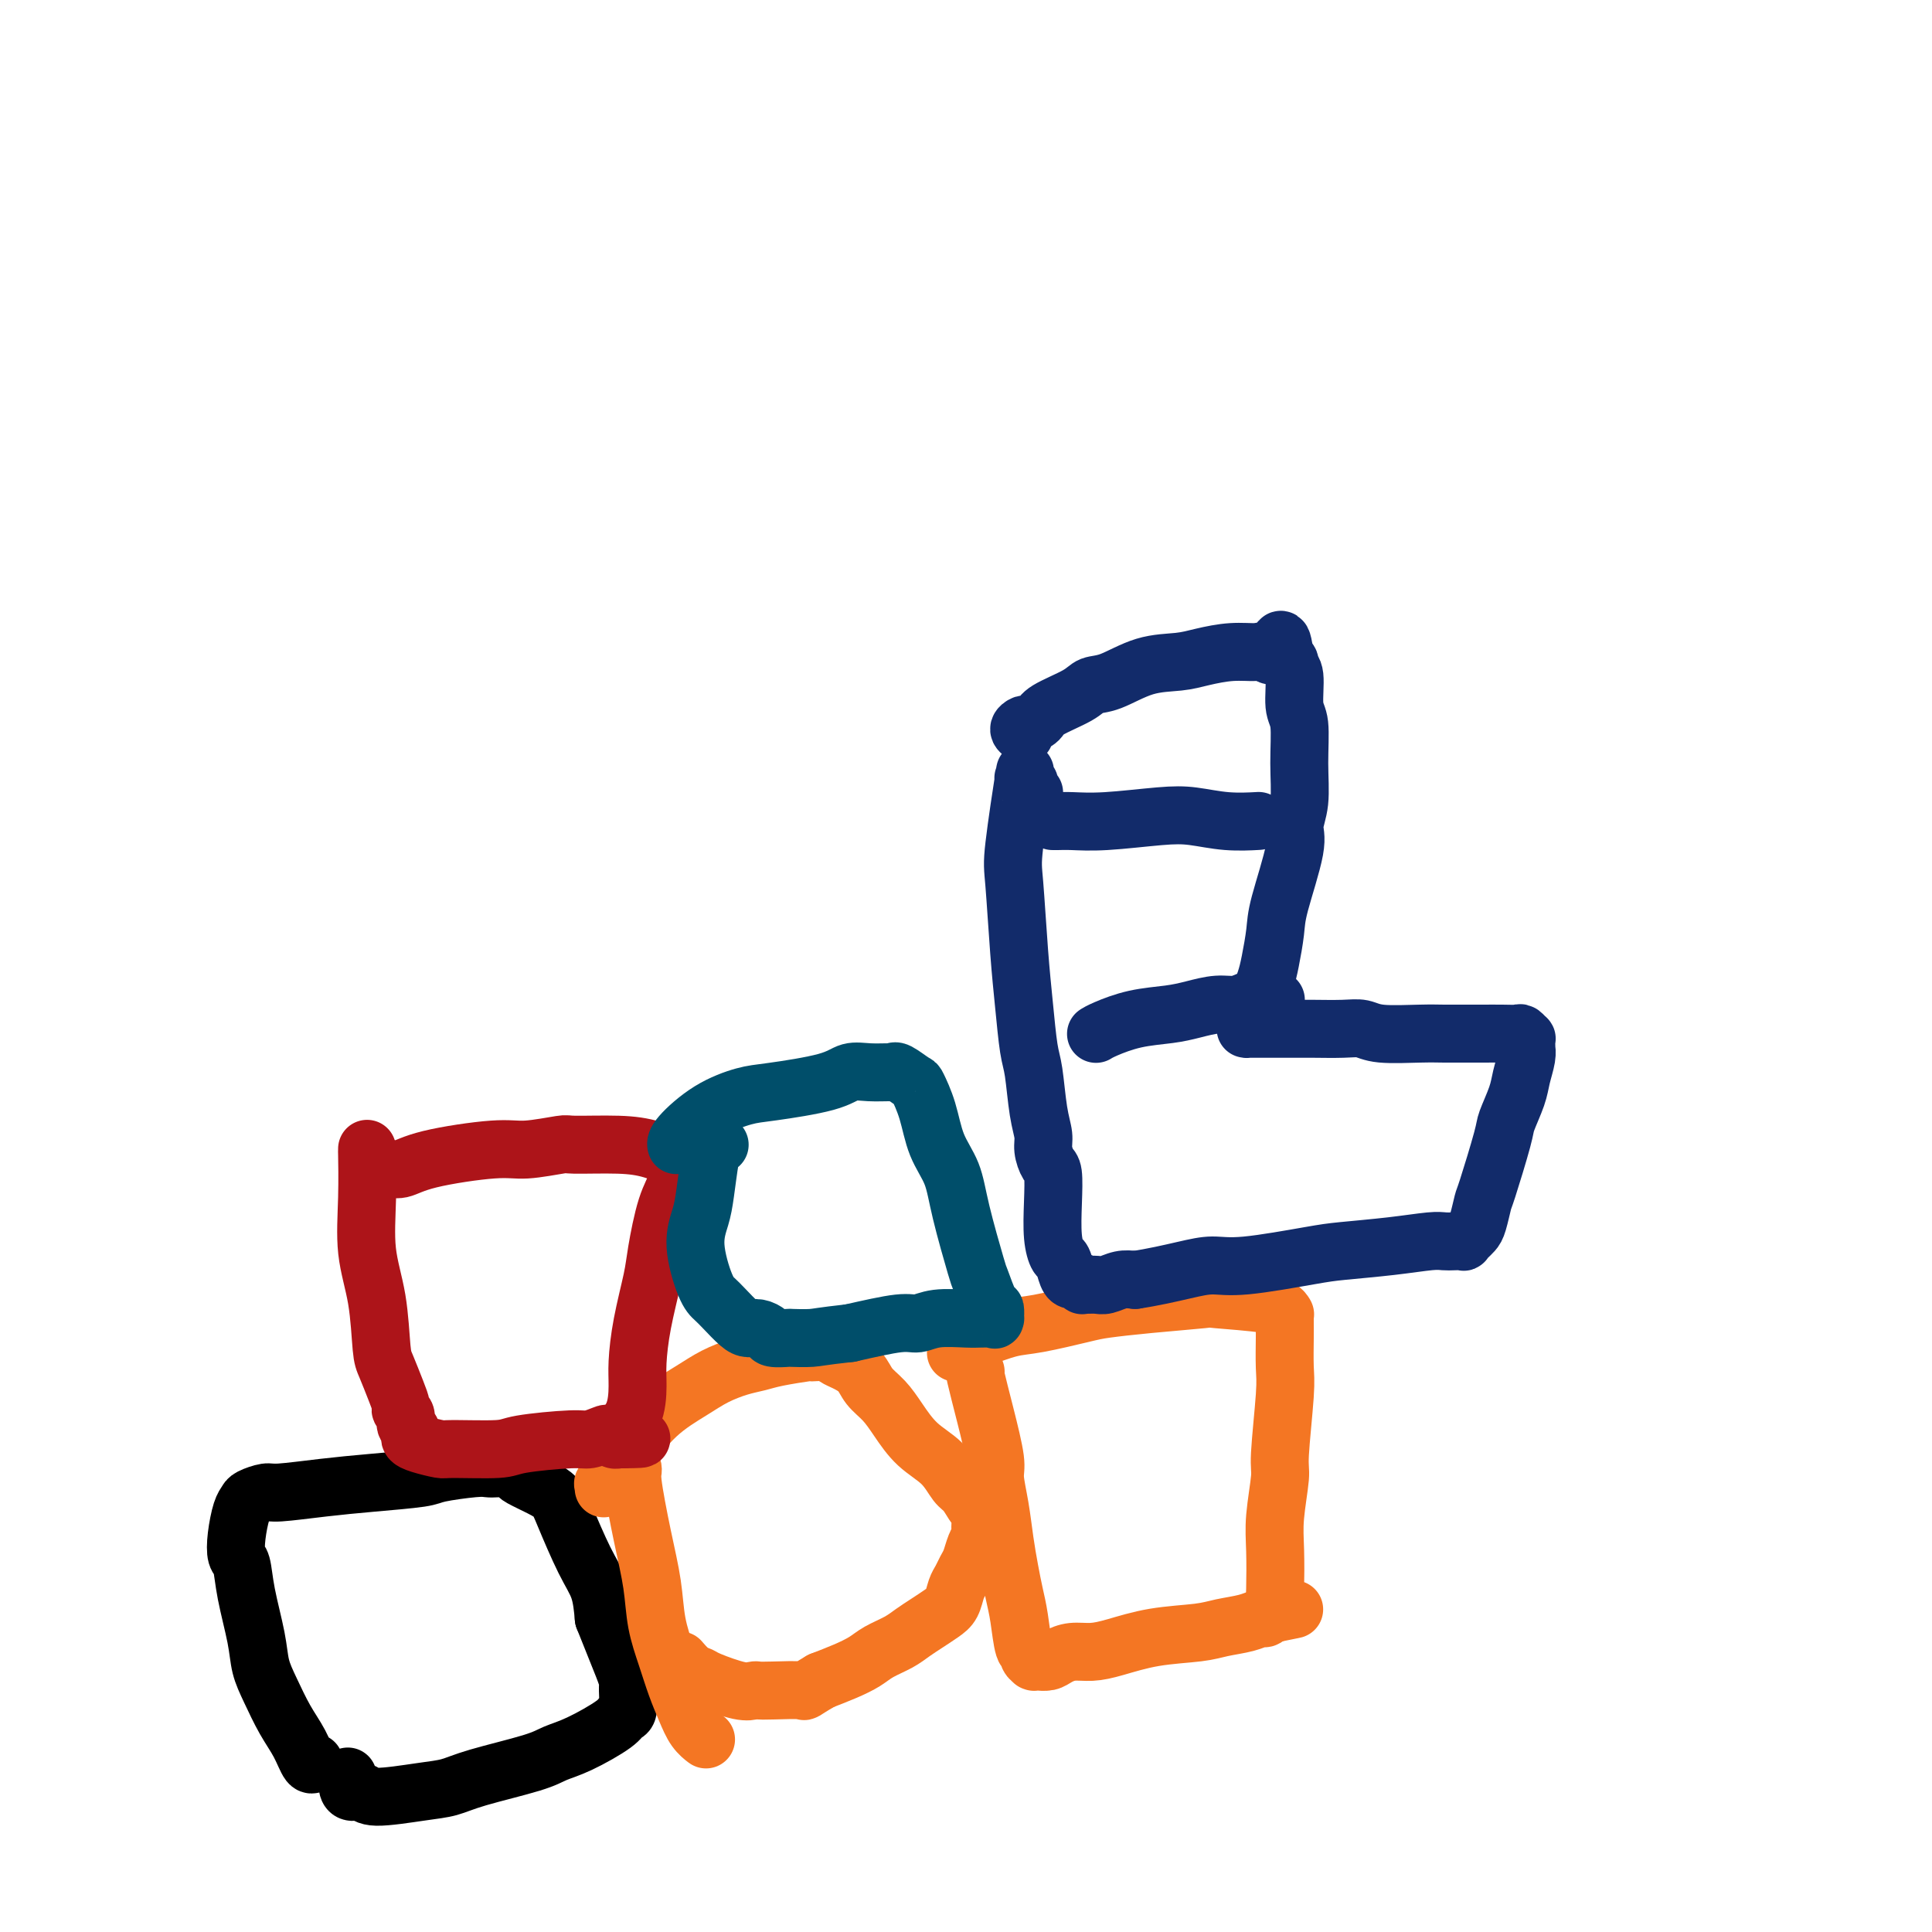 <svg viewBox='0 0 400 400' version='1.1' xmlns='http://www.w3.org/2000/svg' xmlns:xlink='http://www.w3.org/1999/xlink'><g fill='none' stroke='#000000' stroke-width='12' stroke-linecap='round' stroke-linejoin='round'><path d='M65,365c0.005,-0.007 0.010,-0.013 0,0c-0.010,0.013 -0.036,0.046 0,0c0.036,-0.046 0.133,-0.171 0,0c-0.133,0.171 -0.498,0.637 -1,0c-0.502,-0.637 -1.142,-2.378 -2,-4c-0.858,-1.622 -1.936,-3.124 -3,-5c-1.064,-1.876 -2.116,-4.124 -3,-6c-0.884,-1.876 -1.599,-3.379 -2,-5c-0.401,-1.621 -0.486,-3.359 -1,-6c-0.514,-2.641 -1.455,-6.185 -2,-9c-0.545,-2.815 -0.692,-4.901 -1,-6c-0.308,-1.099 -0.775,-1.211 -1,-2c-0.225,-0.789 -0.208,-2.254 0,-4c0.208,-1.746 0.606,-3.774 1,-5c0.394,-1.226 0.783,-1.652 1,-2c0.217,-0.348 0.261,-0.618 1,-1c0.739,-0.382 2.173,-0.876 3,-1c0.827,-0.124 1.046,0.122 3,0c1.954,-0.122 5.644,-0.611 9,-1c3.356,-0.389 6.380,-0.679 10,-1c3.620,-0.321 7.836,-0.674 10,-1c2.164,-0.326 2.275,-0.624 4,-1c1.725,-0.376 5.065,-0.830 7,-1c1.935,-0.170 2.466,-0.058 3,0c0.534,0.058 1.069,0.060 2,0c0.931,-0.060 2.256,-0.182 3,0c0.744,0.182 0.908,0.669 1,1c0.092,0.331 0.114,0.506 1,1c0.886,0.494 2.636,1.305 4,2c1.364,0.695 2.341,1.272 3,2c0.659,0.728 1.002,1.608 2,4c0.998,2.392 2.653,6.298 4,9c1.347,2.702 2.385,4.201 3,6c0.615,1.799 0.808,3.900 1,6'/><path d='M125,335c2.391,5.966 3.369,8.382 4,10c0.631,1.618 0.913,2.437 1,3c0.087,0.563 -0.023,0.868 0,2c0.023,1.132 0.179,3.090 0,4c-0.179,0.910 -0.694,0.771 -1,1c-0.306,0.229 -0.402,0.827 -2,2c-1.598,1.173 -4.699,2.920 -7,4c-2.301,1.080 -3.804,1.493 -5,2c-1.196,0.507 -2.085,1.107 -5,2c-2.915,0.893 -7.855,2.078 -11,3c-3.145,0.922 -4.495,1.582 -6,2c-1.505,0.418 -3.163,0.593 -6,1c-2.837,0.407 -6.851,1.044 -9,1c-2.149,-0.044 -2.432,-0.769 -3,-1c-0.568,-0.231 -1.420,0.031 -2,0c-0.580,-0.031 -0.887,-0.354 -1,-1c-0.113,-0.646 -0.032,-1.613 0,-2c0.032,-0.387 0.016,-0.193 0,0'/></g>
<g fill='none' stroke='#F47623' stroke-width='12' stroke-linecap='round' stroke-linejoin='round'><path d='M125,308c-0.012,0.132 -0.025,0.265 0,0c0.025,-0.265 0.086,-0.926 0,-1c-0.086,-0.074 -0.320,0.441 0,0c0.320,-0.441 1.193,-1.837 2,-3c0.807,-1.163 1.548,-2.094 3,-4c1.452,-1.906 3.613,-4.787 6,-7c2.387,-2.213 4.999,-3.759 7,-5c2.001,-1.241 3.392,-2.179 5,-3c1.608,-0.821 3.433,-1.526 5,-2c1.567,-0.474 2.874,-0.716 4,-1c1.126,-0.284 2.069,-0.609 4,-1c1.931,-0.391 4.848,-0.849 6,-1c1.152,-0.151 0.539,0.003 1,0c0.461,-0.003 1.995,-0.164 3,0c1.005,0.164 1.480,0.651 2,1c0.520,0.349 1.086,0.560 2,1c0.914,0.440 2.175,1.111 3,2c0.825,0.889 1.214,1.997 2,3c0.786,1.003 1.968,1.901 3,3c1.032,1.099 1.914,2.401 3,4c1.086,1.599 2.374,3.497 4,5c1.626,1.503 3.588,2.611 5,4c1.412,1.389 2.273,3.057 3,4c0.727,0.943 1.319,1.160 2,2c0.681,0.840 1.451,2.305 2,3c0.549,0.695 0.876,0.622 1,1c0.124,0.378 0.044,1.207 0,2c-0.044,0.793 -0.053,1.549 0,2c0.053,0.451 0.169,0.596 0,1c-0.169,0.404 -0.623,1.066 -1,2c-0.377,0.934 -0.678,2.141 -1,3c-0.322,0.859 -0.666,1.371 -1,2c-0.334,0.629 -0.659,1.376 -1,2c-0.341,0.624 -0.699,1.126 -1,2c-0.301,0.874 -0.544,2.121 -1,3c-0.456,0.879 -1.126,1.390 -2,2c-0.874,0.610 -1.952,1.318 -3,2c-1.048,0.682 -2.068,1.337 -3,2c-0.932,0.663 -1.777,1.332 -3,2c-1.223,0.668 -2.823,1.334 -4,2c-1.177,0.666 -1.932,1.333 -3,2c-1.068,0.667 -2.448,1.333 -4,2c-1.552,0.667 -3.276,1.333 -5,2'/><path d='M170,348c-4.456,2.619 -3.094,2.168 -4,2c-0.906,-0.168 -4.078,-0.052 -6,0c-1.922,0.052 -2.594,0.039 -3,0c-0.406,-0.039 -0.545,-0.103 -1,0c-0.455,0.103 -1.226,0.374 -3,0c-1.774,-0.374 -4.553,-1.393 -6,-2c-1.447,-0.607 -1.563,-0.802 -2,-1c-0.437,-0.198 -1.195,-0.399 -2,-1c-0.805,-0.601 -1.659,-1.600 -2,-2c-0.341,-0.400 -0.171,-0.200 0,0'/><path d='M130,299c0.002,0.028 0.005,0.057 0,0c-0.005,-0.057 -0.017,-0.199 0,0c0.017,0.199 0.063,0.738 0,1c-0.063,0.262 -0.234,0.248 0,1c0.234,0.752 0.874,2.271 1,3c0.126,0.729 -0.262,0.668 0,3c0.262,2.332 1.172,7.056 2,11c0.828,3.944 1.573,7.107 2,10c0.427,2.893 0.537,5.517 1,8c0.463,2.483 1.280,4.827 2,7c0.720,2.173 1.342,4.176 2,6c0.658,1.824 1.352,3.468 2,5c0.648,1.532 1.251,2.951 2,4c0.749,1.049 1.642,1.728 2,2c0.358,0.272 0.179,0.136 0,0'/><path d='M202,284c-0.164,-0.233 -0.328,-0.466 0,1c0.328,1.466 1.149,4.631 2,8c0.851,3.369 1.734,6.942 2,9c0.266,2.058 -0.083,2.602 0,4c0.083,1.398 0.600,3.652 1,6c0.400,2.348 0.684,4.791 1,7c0.316,2.209 0.663,4.185 1,6c0.337,1.815 0.664,3.470 1,5c0.336,1.530 0.682,2.936 1,5c0.318,2.064 0.607,4.788 1,6c0.393,1.212 0.890,0.913 1,1c0.110,0.087 -0.168,0.559 0,1c0.168,0.441 0.781,0.850 1,1c0.219,0.150 0.045,0.040 0,0c-0.045,-0.040 0.039,-0.011 0,0c-0.039,0.011 -0.200,0.004 0,0c0.200,-0.004 0.763,-0.004 1,0c0.237,0.004 0.149,0.011 0,0c-0.149,-0.011 -0.358,-0.041 0,0c0.358,0.041 1.282,0.153 2,0c0.718,-0.153 1.230,-0.569 2,-1c0.770,-0.431 1.798,-0.875 3,-1c1.202,-0.125 2.578,0.069 4,0c1.422,-0.069 2.891,-0.399 5,-1c2.109,-0.601 4.859,-1.471 8,-2c3.141,-0.529 6.673,-0.715 9,-1c2.327,-0.285 3.451,-0.669 5,-1c1.549,-0.331 3.524,-0.611 5,-1c1.476,-0.389 2.452,-0.889 3,-1c0.548,-0.111 0.669,0.166 1,0c0.331,-0.166 0.872,-0.777 1,-1c0.128,-0.223 -0.158,-0.060 0,0c0.158,0.060 0.759,0.017 1,0c0.241,-0.017 0.120,-0.009 0,0'/><path d='M264,334c7.735,-1.554 2.073,-0.438 0,0c-2.073,0.438 -0.557,0.197 0,0c0.557,-0.197 0.153,-0.350 0,-1c-0.153,-0.650 -0.056,-1.796 0,-4c0.056,-2.204 0.071,-5.465 0,-8c-0.071,-2.535 -0.229,-4.346 0,-7c0.229,-2.654 0.846,-6.153 1,-8c0.154,-1.847 -0.155,-2.043 0,-5c0.155,-2.957 0.774,-8.676 1,-12c0.226,-3.324 0.061,-4.253 0,-6c-0.061,-1.747 -0.016,-4.311 0,-6c0.016,-1.689 0.005,-2.504 0,-3c-0.005,-0.496 -0.004,-0.673 0,-1c0.004,-0.327 0.011,-0.805 0,-1c-0.011,-0.195 -0.039,-0.108 0,0c0.039,0.108 0.145,0.236 0,0c-0.145,-0.236 -0.541,-0.834 -1,-1c-0.459,-0.166 -0.979,0.102 -1,0c-0.021,-0.102 0.458,-0.574 -2,-1c-2.458,-0.426 -7.853,-0.806 -10,-1c-2.147,-0.194 -1.046,-0.203 -3,0c-1.954,0.203 -6.964,0.617 -11,1c-4.036,0.383 -7.097,0.736 -9,1c-1.903,0.264 -2.646,0.438 -5,1c-2.354,0.562 -6.318,1.512 -9,2c-2.682,0.488 -4.081,0.513 -6,1c-1.919,0.487 -4.356,1.437 -6,2c-1.644,0.563 -2.493,0.739 -3,1c-0.507,0.261 -0.672,0.606 -1,1c-0.328,0.394 -0.819,0.837 -1,1c-0.181,0.163 -0.052,0.047 0,0c0.052,-0.047 0.026,-0.023 0,0'/></g>
<g fill='none' stroke='#AD1419' stroke-width='12' stroke-linecap='round' stroke-linejoin='round'><path d='M76,238c0.000,0.003 0.000,0.006 0,0c-0.000,-0.006 -0.000,-0.022 0,0c0.000,0.022 0.001,0.083 0,0c-0.001,-0.083 -0.002,-0.311 0,0c0.002,0.311 0.007,1.162 0,1c-0.007,-0.162 -0.027,-1.337 0,0c0.027,1.337 0.100,5.184 0,9c-0.100,3.816 -0.374,7.599 0,11c0.374,3.401 1.397,6.421 2,10c0.603,3.579 0.788,7.719 1,10c0.212,2.281 0.453,2.704 1,4c0.547,1.296 1.399,3.464 2,5c0.601,1.536 0.949,2.439 1,3c0.051,0.561 -0.196,0.780 0,1c0.196,0.220 0.836,0.440 1,1c0.164,0.560 -0.149,1.459 0,2c0.149,0.541 0.758,0.723 1,1c0.242,0.277 0.117,0.648 0,1c-0.117,0.352 -0.224,0.683 0,1c0.224,0.317 0.780,0.618 2,1c1.220,0.382 3.104,0.844 4,1c0.896,0.156 0.805,0.004 3,0c2.195,-0.004 6.676,0.139 9,0c2.324,-0.139 2.493,-0.560 5,-1c2.507,-0.440 7.354,-0.899 10,-1c2.646,-0.101 3.091,0.155 4,0c0.909,-0.155 2.281,-0.721 3,-1c0.719,-0.279 0.784,-0.271 1,0c0.216,0.271 0.584,0.805 1,1c0.416,0.195 0.881,0.053 1,0c0.119,-0.053 -0.109,-0.015 0,0c0.109,0.015 0.554,0.008 1,0'/><path d='M129,298c6.989,-0.066 2.463,-0.232 1,-1c-1.463,-0.768 0.137,-2.137 1,-4c0.863,-1.863 0.990,-4.219 1,-6c0.010,-1.781 -0.097,-2.986 0,-5c0.097,-2.014 0.398,-4.836 1,-8c0.602,-3.164 1.505,-6.670 2,-9c0.495,-2.330 0.582,-3.485 1,-6c0.418,-2.515 1.166,-6.390 2,-9c0.834,-2.610 1.753,-3.957 2,-5c0.247,-1.043 -0.179,-1.784 0,-2c0.179,-0.216 0.962,0.093 1,0c0.038,-0.093 -0.669,-0.589 -1,-1c-0.331,-0.411 -0.285,-0.737 0,-1c0.285,-0.263 0.811,-0.464 0,-1c-0.811,-0.536 -2.958,-1.407 -5,-2c-2.042,-0.593 -3.980,-0.906 -7,-1c-3.020,-0.094 -7.122,0.033 -9,0c-1.878,-0.033 -1.531,-0.225 -3,0c-1.469,0.225 -4.753,0.868 -7,1c-2.247,0.132 -3.457,-0.248 -7,0c-3.543,0.248 -9.419,1.124 -13,2c-3.581,0.876 -4.868,1.751 -6,2c-1.132,0.249 -2.107,-0.129 -3,0c-0.893,0.129 -1.702,0.766 -2,1c-0.298,0.234 -0.085,0.067 0,0c0.085,-0.067 0.043,-0.033 0,0'/></g>
<g fill='none' stroke='#004E6A' stroke-width='12' stroke-linecap='round' stroke-linejoin='round'><path d='M140,237c0.000,0.001 0.000,0.001 0,0c-0.000,-0.001 -0.001,-0.004 0,0c0.001,0.004 0.003,0.013 0,0c-0.003,-0.013 -0.010,-0.049 0,0c0.010,0.049 0.036,0.183 0,0c-0.036,-0.183 -0.134,-0.681 1,-2c1.134,-1.319 3.499,-3.457 6,-5c2.501,-1.543 5.137,-2.490 7,-3c1.863,-0.510 2.955,-0.582 6,-1c3.045,-0.418 8.045,-1.183 11,-2c2.955,-0.817 3.864,-1.685 5,-2c1.136,-0.315 2.497,-0.077 4,0c1.503,0.077 3.147,-0.007 4,0c0.853,0.007 0.914,0.106 1,0c0.086,-0.106 0.196,-0.417 1,0c0.804,0.417 2.303,1.561 3,2c0.697,0.439 0.594,0.172 1,1c0.406,0.828 1.321,2.752 2,5c0.679,2.248 1.123,4.822 2,7c0.877,2.178 2.189,3.961 3,6c0.811,2.039 1.121,4.334 2,8c0.879,3.666 2.327,8.703 3,11c0.673,2.297 0.573,1.855 1,3c0.427,1.145 1.383,3.876 2,5c0.617,1.124 0.895,0.641 1,1c0.105,0.359 0.036,1.560 0,2c-0.036,0.440 -0.040,0.118 0,0c0.040,-0.118 0.125,-0.033 0,0c-0.125,0.033 -0.460,0.013 -1,0c-0.540,-0.013 -1.287,-0.019 -2,0c-0.713,0.019 -1.393,0.063 -3,0c-1.607,-0.063 -4.142,-0.233 -6,0c-1.858,0.233 -3.039,0.871 -4,1c-0.961,0.129 -1.703,-0.249 -4,0c-2.297,0.249 -6.148,1.124 -10,2'/><path d='M176,276c-6.214,0.690 -6.749,0.914 -8,1c-1.251,0.086 -3.217,0.033 -4,0c-0.783,-0.033 -0.384,-0.047 -1,0c-0.616,0.047 -2.247,0.155 -3,0c-0.753,-0.155 -0.628,-0.573 -1,-1c-0.372,-0.427 -1.240,-0.863 -2,-1c-0.760,-0.137 -1.410,0.025 -2,0c-0.590,-0.025 -1.119,-0.238 -2,-1c-0.881,-0.762 -2.114,-2.072 -3,-3c-0.886,-0.928 -1.425,-1.473 -2,-2c-0.575,-0.527 -1.184,-1.037 -2,-3c-0.816,-1.963 -1.838,-5.381 -2,-8c-0.162,-2.619 0.535,-4.439 1,-6c0.465,-1.561 0.699,-2.863 1,-5c0.301,-2.137 0.668,-5.109 1,-7c0.332,-1.891 0.628,-2.701 1,-3c0.372,-0.299 0.821,-0.085 1,0c0.179,0.085 0.090,0.043 0,0'/></g>
<g fill='none' stroke='#122B6A' stroke-width='12' stroke-linecap='round' stroke-linejoin='round'><path d='M214,164c-0.030,-0.033 -0.061,-0.065 0,0c0.061,0.065 0.213,0.229 0,0c-0.213,-0.229 -0.793,-0.851 -1,-1c-0.207,-0.149 -0.042,0.174 0,0c0.042,-0.174 -0.039,-0.844 0,-1c0.039,-0.156 0.199,0.202 0,0c-0.199,-0.202 -0.758,-0.965 -1,-1c-0.242,-0.035 -0.167,0.658 0,0c0.167,-0.658 0.426,-2.666 0,0c-0.426,2.666 -1.537,10.005 -2,14c-0.463,3.995 -0.279,4.644 0,8c0.279,3.356 0.652,9.419 1,14c0.348,4.581 0.672,7.681 1,11c0.328,3.319 0.662,6.855 1,9c0.338,2.145 0.682,2.897 1,5c0.318,2.103 0.611,5.558 1,8c0.389,2.442 0.875,3.872 1,5c0.125,1.128 -0.111,1.953 0,3c0.111,1.047 0.569,2.316 1,3c0.431,0.684 0.837,0.783 1,2c0.163,1.217 0.085,3.552 0,6c-0.085,2.448 -0.177,5.010 0,7c0.177,1.990 0.625,3.408 1,4c0.375,0.592 0.679,0.359 1,1c0.321,0.641 0.660,2.158 1,3c0.340,0.842 0.682,1.010 1,1c0.318,-0.010 0.613,-0.199 1,0c0.387,0.199 0.865,0.786 1,1c0.135,0.214 -0.074,0.054 0,0c0.074,-0.054 0.431,-0.001 1,0c0.569,0.001 1.348,-0.051 2,0c0.652,0.051 1.175,0.206 2,0c0.825,-0.206 1.950,-0.773 3,-1c1.050,-0.227 2.025,-0.113 3,0'/><path d='M235,265c3.665,-0.539 7.329,-1.387 10,-2c2.671,-0.613 4.350,-0.990 6,-1c1.650,-0.010 3.271,0.347 7,0c3.729,-0.347 9.566,-1.400 13,-2c3.434,-0.600 4.467,-0.749 7,-1c2.533,-0.251 6.567,-0.603 10,-1c3.433,-0.397 6.264,-0.837 8,-1c1.736,-0.163 2.378,-0.047 3,0c0.622,0.047 1.224,0.027 2,0c0.776,-0.027 1.725,-0.060 2,0c0.275,0.060 -0.123,0.213 0,0c0.123,-0.213 0.768,-0.792 1,-1c0.232,-0.208 0.051,-0.045 0,0c-0.051,0.045 0.028,-0.027 0,0c-0.028,0.027 -0.164,0.153 0,0c0.164,-0.153 0.629,-0.583 1,-1c0.371,-0.417 0.648,-0.819 1,-2c0.352,-1.181 0.781,-3.141 1,-4c0.219,-0.859 0.229,-0.616 1,-3c0.771,-2.384 2.301,-7.394 3,-10c0.699,-2.606 0.565,-2.807 1,-4c0.435,-1.193 1.437,-3.377 2,-5c0.563,-1.623 0.687,-2.686 1,-4c0.313,-1.314 0.816,-2.878 1,-4c0.184,-1.122 0.050,-1.802 0,-2c-0.050,-0.198 -0.017,0.087 0,0c0.017,-0.087 0.017,-0.545 0,-1c-0.017,-0.455 -0.051,-0.907 0,-1c0.051,-0.093 0.187,0.171 0,0c-0.187,-0.171 -0.696,-0.778 -1,-1c-0.304,-0.222 -0.401,-0.060 -1,0c-0.599,0.060 -1.700,0.016 -3,0c-1.300,-0.016 -2.800,-0.005 -4,0c-1.200,0.005 -2.100,0.002 -3,0'/><path d='M304,214c-2.492,0.004 -3.721,0.015 -5,0c-1.279,-0.015 -2.608,-0.057 -5,0c-2.392,0.057 -5.849,0.211 -8,0c-2.151,-0.211 -2.998,-0.789 -4,-1c-1.002,-0.211 -2.159,-0.057 -4,0c-1.841,0.057 -4.367,0.015 -6,0c-1.633,-0.015 -2.373,-0.004 -3,0c-0.627,0.004 -1.143,0.001 -2,0c-0.857,-0.001 -2.057,-0.000 -3,0c-0.943,0.000 -1.630,0.000 -2,0c-0.370,-0.000 -0.425,0.000 -1,0c-0.575,-0.000 -1.671,-0.000 -2,0c-0.329,0.000 0.110,0.001 0,0c-0.110,-0.001 -0.768,-0.005 -1,0c-0.232,0.005 -0.039,0.018 0,0c0.039,-0.018 -0.078,-0.066 0,0c0.078,0.066 0.349,0.246 1,-1c0.651,-1.246 1.681,-3.919 2,-5c0.319,-1.081 -0.071,-0.572 0,-1c0.071,-0.428 0.605,-1.795 1,-3c0.395,-1.205 0.651,-2.250 1,-4c0.349,-1.750 0.791,-4.205 1,-6c0.209,-1.795 0.185,-2.931 1,-6c0.815,-3.069 2.468,-8.072 3,-11c0.532,-2.928 -0.058,-3.781 0,-5c0.058,-1.219 0.763,-2.803 1,-5c0.237,-2.197 0.007,-5.009 0,-8c-0.007,-2.991 0.209,-6.163 0,-8c-0.209,-1.837 -0.844,-2.338 -1,-4c-0.156,-1.662 0.168,-4.484 0,-6c-0.168,-1.516 -0.829,-1.726 -1,-2c-0.171,-0.274 0.146,-0.612 0,-1c-0.146,-0.388 -0.756,-0.825 -1,-1c-0.244,-0.175 -0.122,-0.087 0,0'/><path d='M266,136c-0.658,-6.414 -1.302,-2.448 -2,-1c-0.698,1.448 -1.451,0.377 -2,0c-0.549,-0.377 -0.896,-0.062 -2,0c-1.104,0.062 -2.966,-0.130 -5,0c-2.034,0.130 -4.239,0.584 -6,1c-1.761,0.416 -3.076,0.796 -5,1c-1.924,0.204 -4.456,0.232 -7,1c-2.544,0.768 -5.100,2.275 -7,3c-1.900,0.725 -3.143,0.667 -4,1c-0.857,0.333 -1.328,1.055 -3,2c-1.672,0.945 -4.544,2.112 -6,3c-1.456,0.888 -1.497,1.495 -2,2c-0.503,0.505 -1.469,0.906 -2,1c-0.531,0.094 -0.627,-0.119 -1,0c-0.373,0.119 -1.024,0.571 -1,1c0.024,0.429 0.721,0.837 1,1c0.279,0.163 0.139,0.082 0,0'/><path d='M227,214c-0.007,0.004 -0.013,0.008 0,0c0.013,-0.008 0.047,-0.030 0,0c-0.047,0.030 -0.173,0.110 0,0c0.173,-0.110 0.647,-0.412 2,-1c1.353,-0.588 3.587,-1.463 6,-2c2.413,-0.537 5.005,-0.736 7,-1c1.995,-0.264 3.391,-0.593 5,-1c1.609,-0.407 3.430,-0.894 5,-1c1.570,-0.106 2.890,0.168 4,0c1.110,-0.168 2.009,-0.777 3,-1c0.991,-0.223 2.075,-0.060 3,0c0.925,0.060 1.693,0.017 2,0c0.307,-0.017 0.154,-0.009 0,0'/><path d='M218,170c-0.058,-0.002 -0.117,-0.004 0,0c0.117,0.004 0.409,0.014 1,0c0.591,-0.014 1.481,-0.053 3,0c1.519,0.053 3.665,0.196 7,0c3.335,-0.196 7.858,-0.732 11,-1c3.142,-0.268 4.904,-0.268 7,0c2.096,0.268 4.526,0.803 7,1c2.474,0.197 4.993,0.056 6,0c1.007,-0.056 0.504,-0.028 0,0'/></g>
</svg>